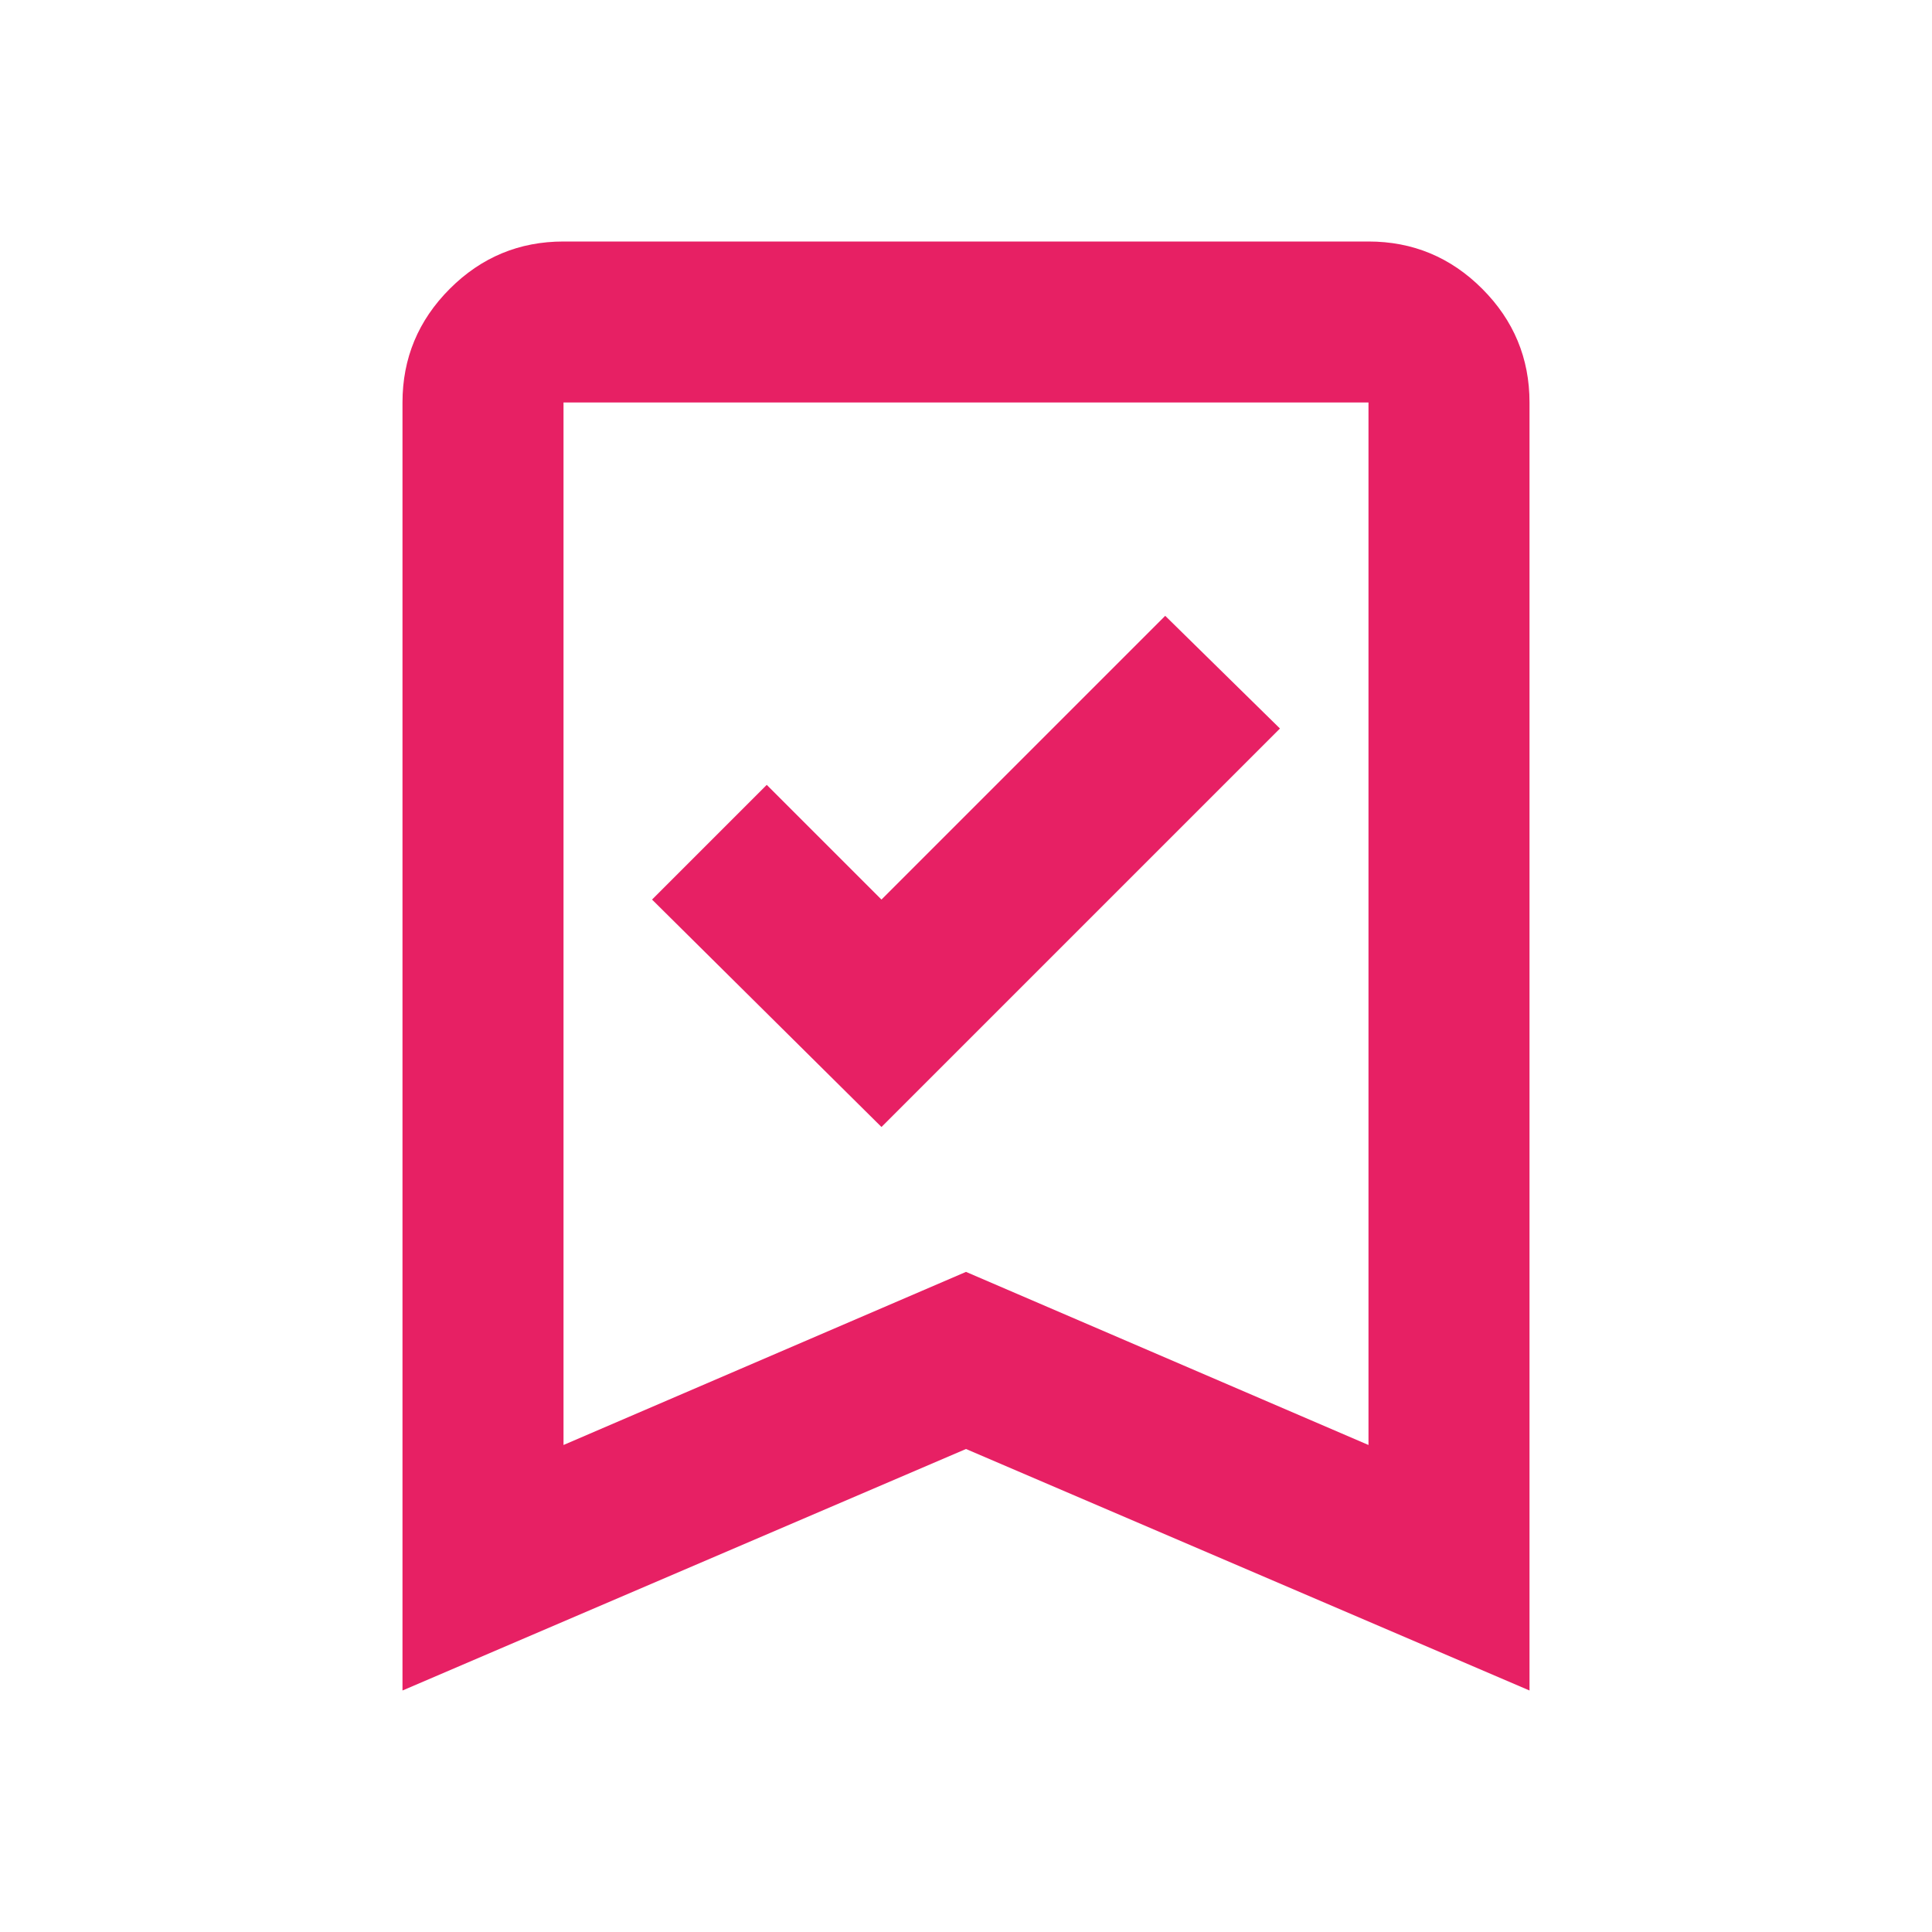 <svg width="52" height="52" viewBox="0 0 52 52" fill="none" xmlns="http://www.w3.org/2000/svg">
<mask id="mask0_31_1022" style="mask-type:alpha" maskUnits="userSpaceOnUse" x="0" y="0" width="52" height="52">
<rect width="52" height="52" fill="#D9D9D9"/>
</mask>
<g mask="url(#mask0_31_1022)">
<path d="M23.725 30.333L34.45 19.608L31.362 16.575L23.725 24.212L20.637 21.125L17.55 24.212L23.725 30.333ZM10.833 45.5V10.833C10.833 9.642 11.258 8.622 12.106 7.773C12.955 6.924 13.975 6.5 15.167 6.5H36.833C38.025 6.5 39.045 6.924 39.894 7.773C40.742 8.622 41.167 9.642 41.167 10.833V45.5L26 39L10.833 45.5ZM15.167 38.892L26 34.233L36.833 38.892V10.833H15.167V38.892Z" fill="#E72064"/>
</g>
</svg>
